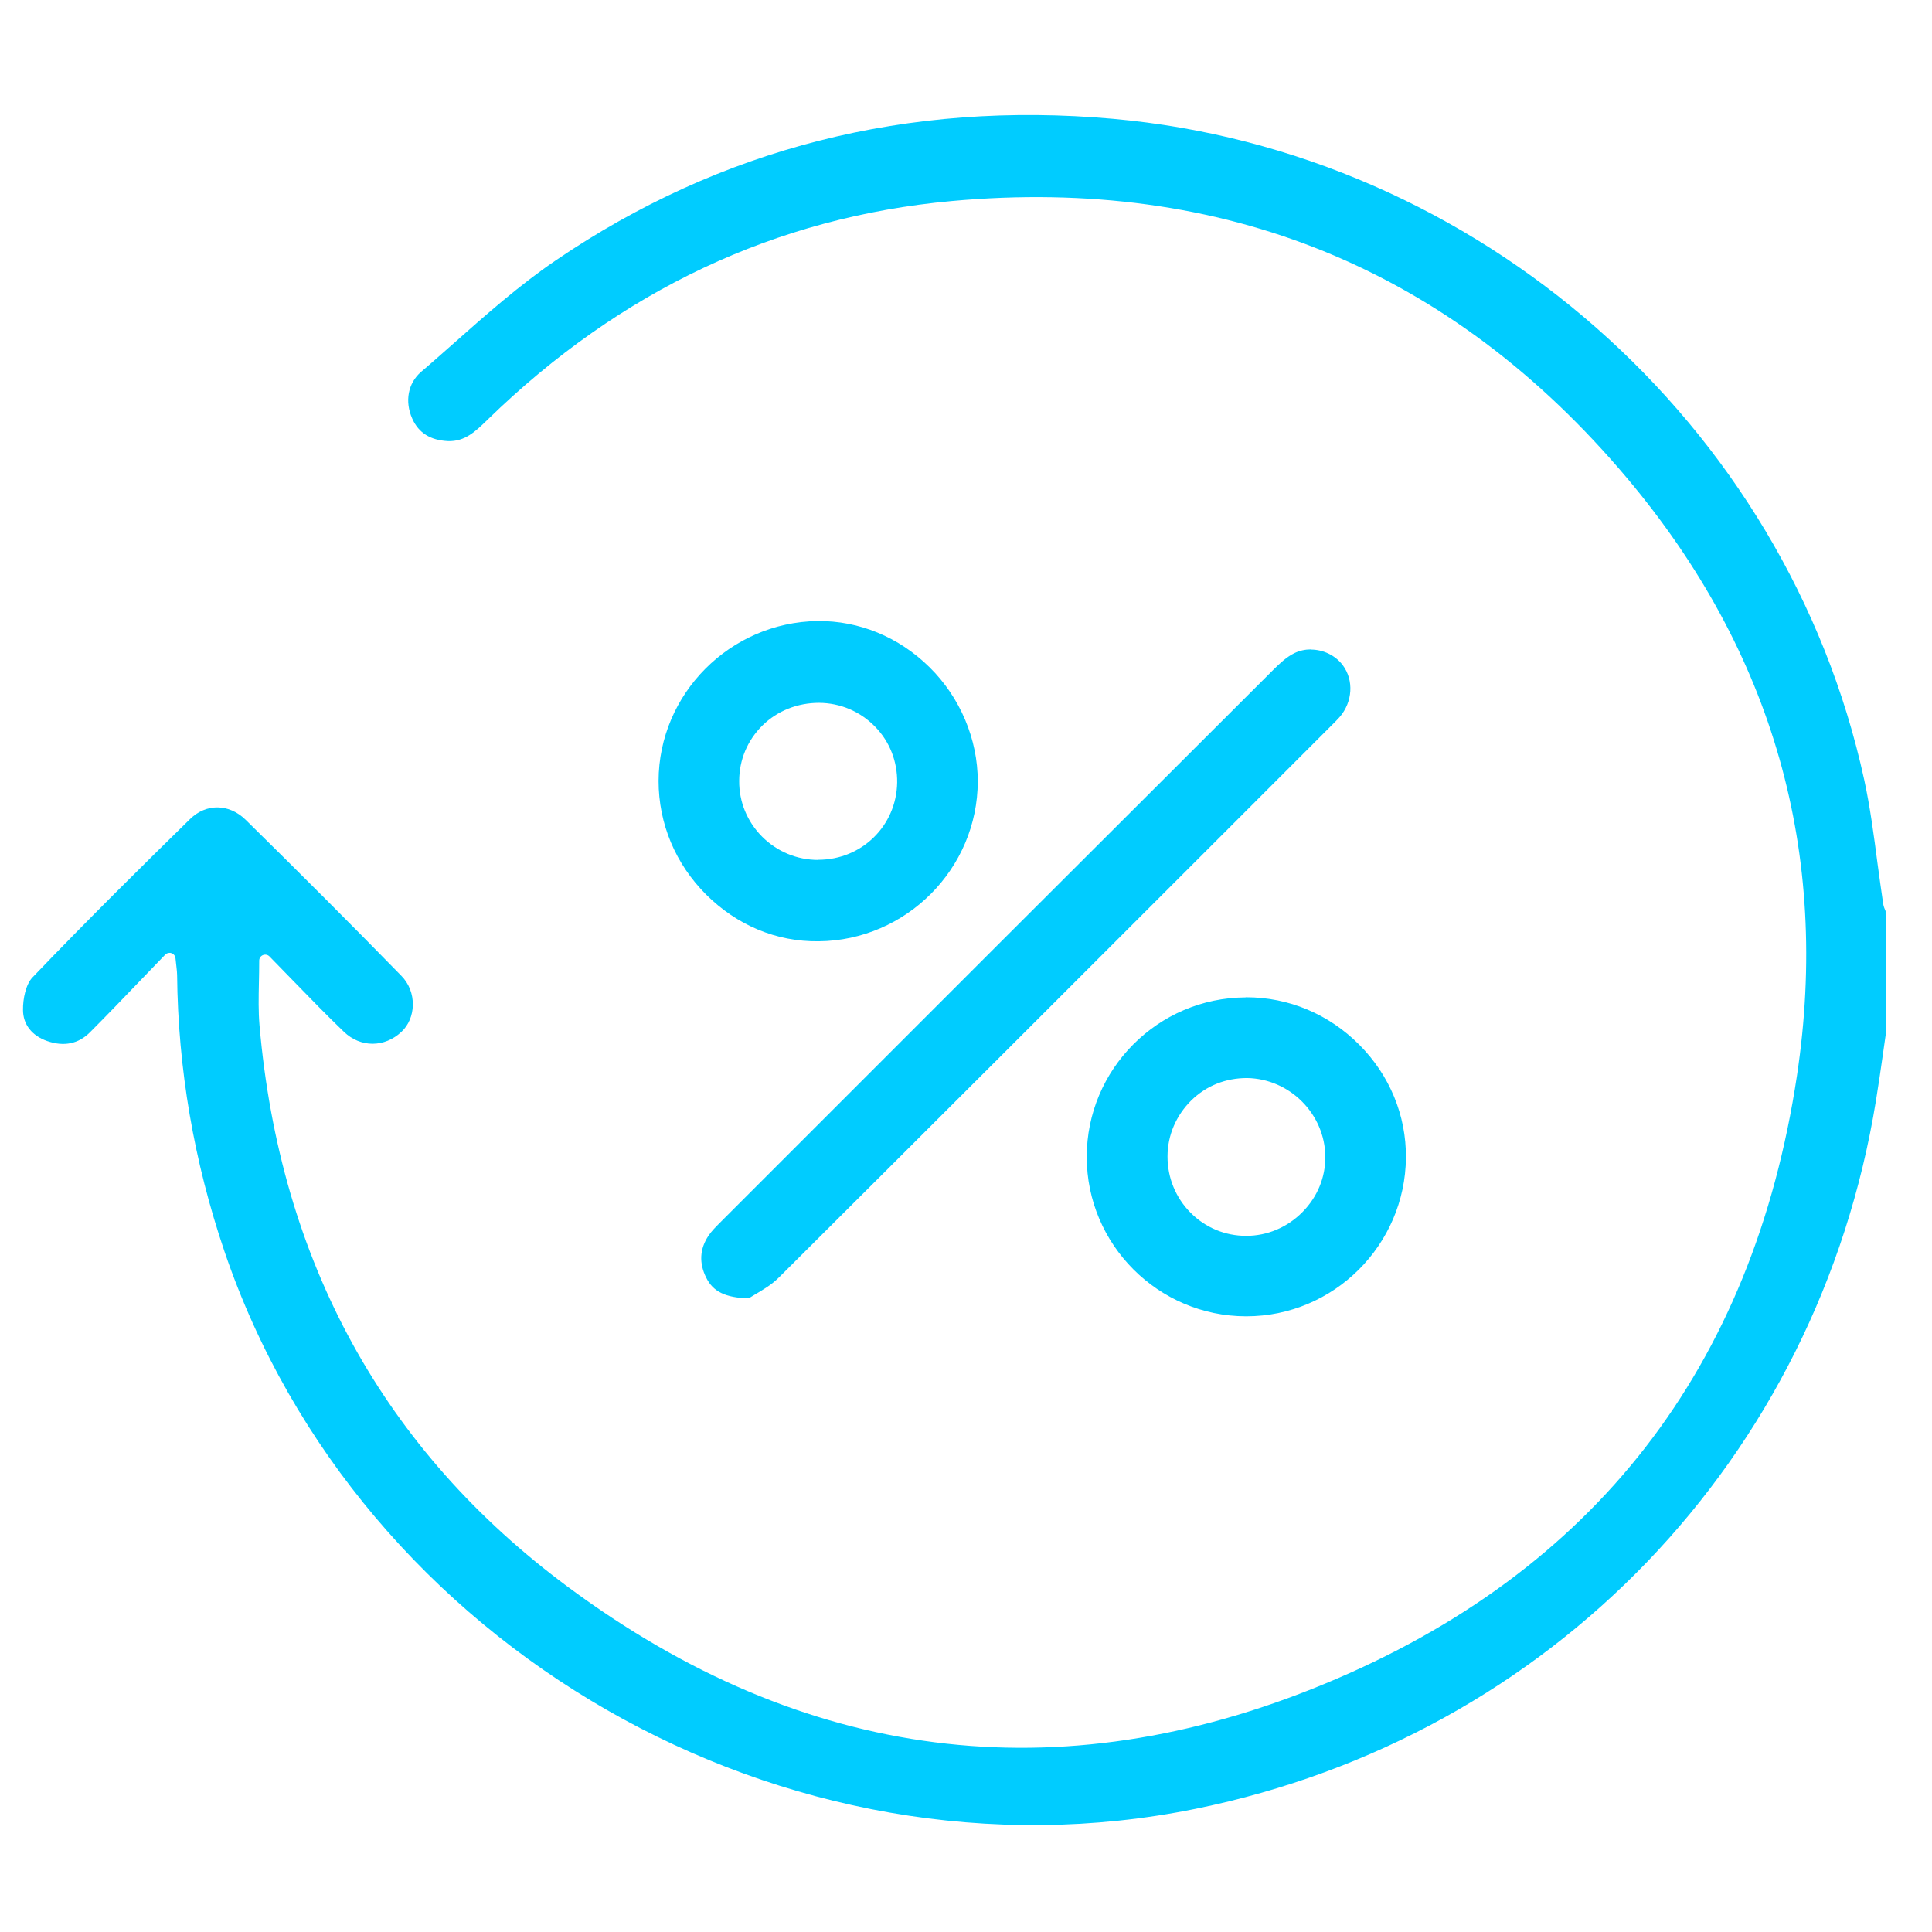 <svg xmlns="http://www.w3.org/2000/svg" width="76" height="76" viewBox="0 0 76 76" fill="none"><path d="M51.568 25.546C51.346 25.546 51.124 25.593 50.92 25.692C50.616 25.838 50.33 26.107 50.085 26.352C42.843 33.576 35.607 40.806 28.377 48.042L28.325 48.095C28.155 48.264 27.997 48.422 27.875 48.603C27.524 49.123 27.489 49.689 27.787 50.273C28.056 50.81 28.541 51.05 29.452 51.073C29.522 51.027 29.604 50.98 29.691 50.927C29.989 50.752 30.363 50.536 30.655 50.238C36.617 44.299 42.575 38.342 48.526 32.391L52.427 28.489C52.52 28.396 52.614 28.303 52.701 28.203C53.209 27.613 53.262 26.761 52.824 26.171C52.526 25.774 52.047 25.552 51.562 25.552L51.568 25.546ZM74.175 35.842C74.141 35.76 74.1 35.673 74.082 35.568C74 35.025 73.93 34.487 73.854 33.944C73.714 32.87 73.568 31.754 73.335 30.68C70.28 16.646 58.127 5.952 43.778 4.673C35.718 3.955 28.342 5.83 21.859 10.245C20.434 11.214 19.109 12.388 17.824 13.527C17.403 13.895 16.989 14.269 16.562 14.631C16.049 15.075 15.914 15.793 16.218 16.47C16.469 17.031 16.93 17.317 17.619 17.352C18.291 17.376 18.706 16.973 19.196 16.494C24.412 11.419 30.532 8.539 37.429 7.909C48.152 6.928 57.099 10.601 64.008 18.812C69.754 25.645 72.003 33.553 70.689 42.307C68.96 53.795 62.711 61.848 52.117 66.234C41.634 70.579 31.618 69.3 22.35 62.432C15.097 57.059 11.014 49.625 10.208 40.327C10.162 39.784 10.173 39.241 10.185 38.663C10.191 38.383 10.197 38.091 10.197 37.787C10.197 37.694 10.255 37.606 10.343 37.571C10.43 37.536 10.53 37.553 10.6 37.623C10.915 37.945 11.225 38.26 11.522 38.569C12.211 39.276 12.86 39.948 13.531 40.59C14.18 41.215 15.132 41.215 15.797 40.584C16.072 40.327 16.23 39.948 16.241 39.539C16.247 39.101 16.089 38.686 15.78 38.377C13.841 36.391 11.785 34.335 9.671 32.256C9.017 31.608 8.112 31.596 7.475 32.221C5.752 33.909 3.486 36.14 1.279 38.447C1.016 38.721 0.899 39.288 0.905 39.726C0.905 40.298 1.255 40.742 1.857 40.952C2.517 41.18 3.089 41.063 3.545 40.602C4.216 39.93 4.87 39.247 5.571 38.517L6.5 37.553C6.547 37.507 6.605 37.483 6.669 37.483C6.693 37.483 6.722 37.483 6.745 37.495C6.833 37.524 6.891 37.6 6.903 37.694L6.938 38.009C6.955 38.167 6.967 38.26 6.967 38.353C7.002 42.044 7.633 45.706 8.83 49.228C14.127 64.809 30.912 74.44 47.042 71.152C61.012 68.302 71.512 57.369 73.796 43.294C73.895 42.675 73.989 42.05 74.076 41.425L74.199 40.561L74.175 35.836V35.842ZM32.161 24.43C28.716 24.477 25.913 27.298 25.907 30.72C25.907 32.402 26.572 33.991 27.787 35.2C28.99 36.391 30.532 37.051 32.208 37.028C35.648 36.993 38.457 34.172 38.463 30.738C38.463 29.079 37.774 27.438 36.565 26.247C35.356 25.055 33.791 24.413 32.161 24.43ZM32.191 33.827H32.185C31.35 33.827 30.567 33.5 29.977 32.91C29.393 32.321 29.072 31.544 29.078 30.72C29.078 29.891 29.405 29.12 29.989 28.542C30.579 27.958 31.379 27.648 32.22 27.648C33.061 27.654 33.838 27.987 34.422 28.583C35 29.173 35.303 29.955 35.292 30.785C35.263 32.484 33.902 33.816 32.197 33.822L32.191 33.827ZM48.999 39.235C45.547 39.247 42.744 42.068 42.75 45.514C42.75 48.959 45.565 51.774 49.01 51.78H49.028C52.462 51.78 55.277 48.983 55.306 45.537C55.318 43.878 54.669 42.301 53.472 41.098C52.275 39.895 50.698 39.23 49.028 39.23C49.016 39.23 49.01 39.23 48.999 39.23V39.235ZM52.135 45.496C52.141 46.314 51.825 47.084 51.235 47.68C50.64 48.282 49.851 48.615 49.022 48.615C48.193 48.615 47.416 48.293 46.832 47.703C46.248 47.114 45.927 46.331 45.927 45.496C45.927 44.661 46.265 43.878 46.861 43.288C47.457 42.704 48.222 42.407 49.057 42.407C50.739 42.436 52.117 43.82 52.135 45.496Z" fill="#00CCFF"></path></svg>